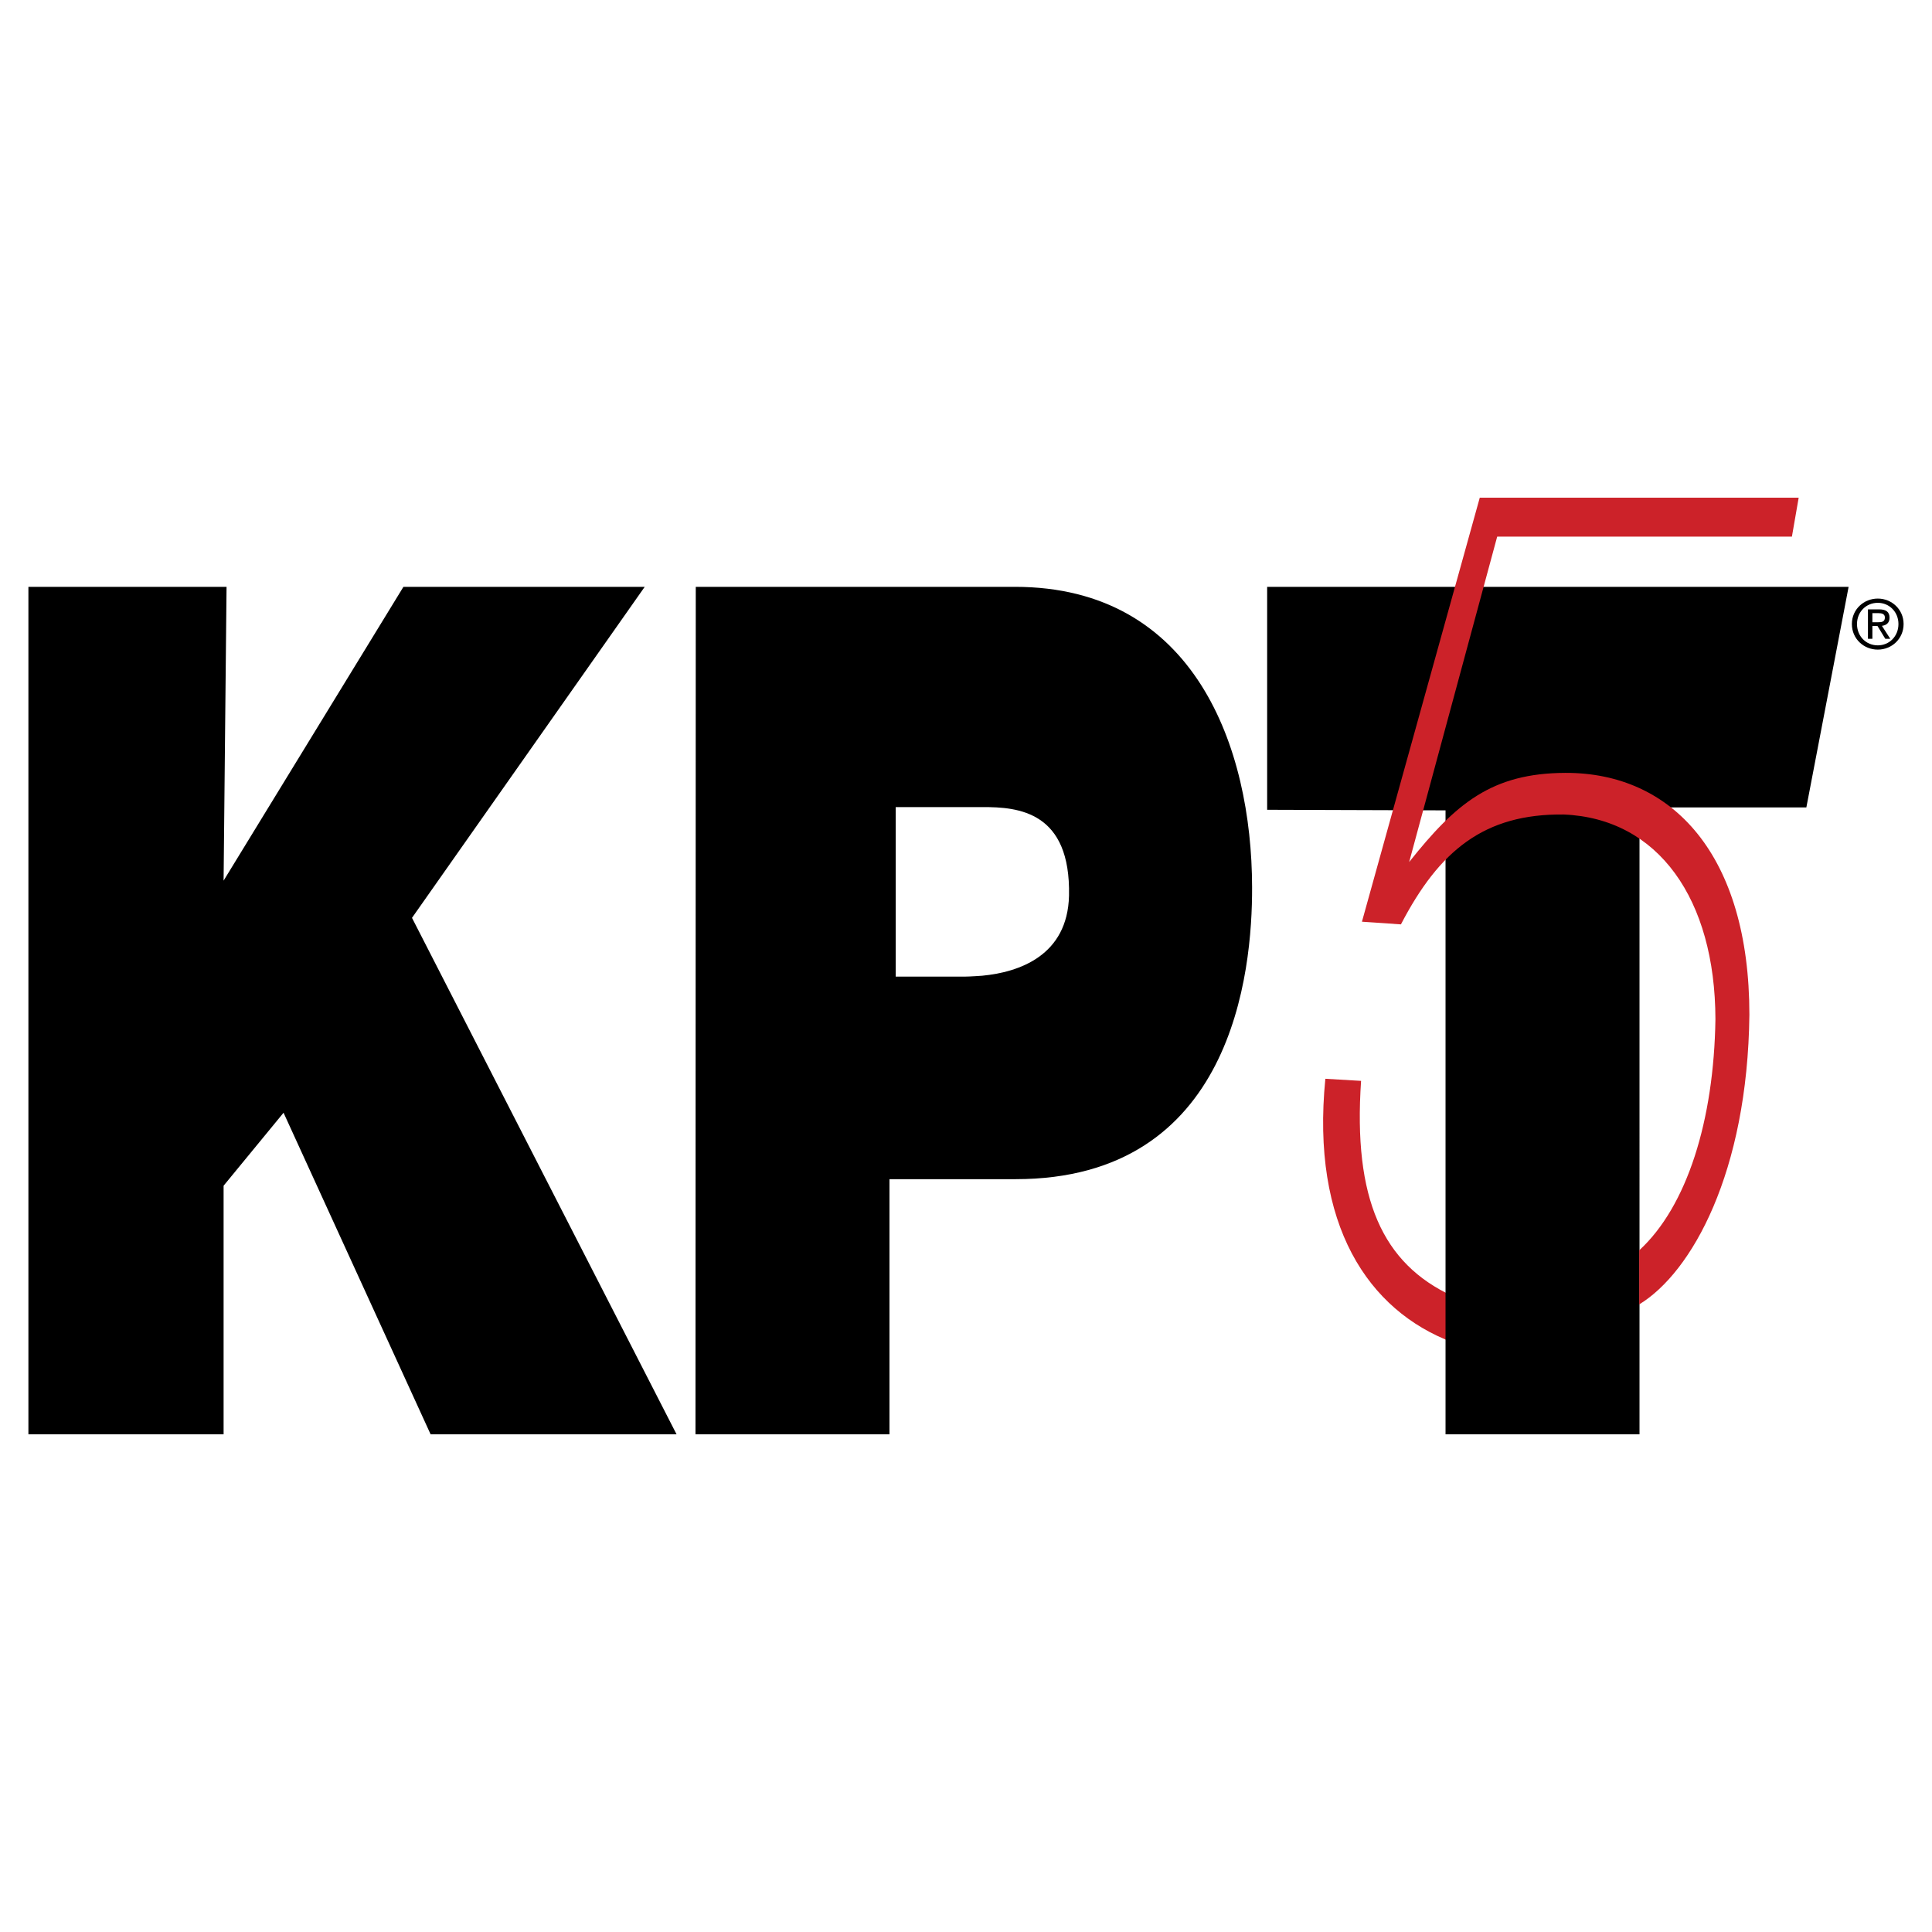 <svg xmlns="http://www.w3.org/2000/svg" width="2500" height="2500" viewBox="0 0 192.756 192.756"><g fill-rule="evenodd" clip-rule="evenodd"><path fill="#fff" d="M0 0h192.756v192.756H0V0z"/><path d="M144.928 129.312c-7.014-3.24-9.932-9.721-9.133-21.473l-3.564-.209c-1.443 14.555 4.24 23.127 12.727 26.311l-.03-4.629z" fill="#cc2229"/><path d="M64.323 58.549H40.25L22.308 87.863l.295-29.314H2.834v84.555h19.474v-24.805l5.982-7.281 14.673 32.086h24.539l-26.397-51.53 23.218-33.025zM101.264 58.549H69.417l-.028 84.554h19.354v-25.457h12.581c21.654 0 23.627-20.621 23.598-29.137-.027-13.932-5.715-29.96-23.658-29.96zm5.392 30.816c-.146 5.982-4.979 7.631-8.662 7.983 0 0-1.236.09-1.768.09h-6.862V80.526h8.629c3.655-.028 8.839.471 8.663 8.839zM126.424 58.549v22.243l17.797.058v62.254h19.353V80.555h16.647l4.215-22.006h-58.012z"/><path d="M178.779 53.541l.676-3.887h-31.818l-11.756 42.305 3.891.266c3.83-7.365 8.307-11.048 16.232-10.962 9.457.384 15.115 8.458 15.145 20.418-.148 10.102-2.828 18.68-7.604 23.064v5.395c5.246-3.184 10.814-13.168 10.992-28.9 0-15.881-7.633-24.159-18.357-24.13-7.336.028-10.928 3.036-15.586 8.896l8.781-32.465h29.404z" fill="#cc2229"/><path d="M185.273 62.258c0-1.206.91-2.115 2.074-2.115 1.152 0 2.062.909 2.062 2.115 0 1.226-.91 2.129-2.062 2.129-1.163 0-2.074-.903-2.074-2.129zm2.075 2.554c1.389 0 2.574-1.078 2.574-2.553 0-1.461-1.186-2.539-2.574-2.539-1.4 0-2.586 1.078-2.586 2.539 0 1.475 1.185 2.553 2.586 2.553zm-.539-2.352h.512l.775 1.273h.498l-.834-1.293c.43-.054.76-.283.76-.809 0-.58-.344-.835-1.037-.835h-1.117v2.937h.443V62.46zm0-.377v-.909h.605c.312 0 .641.067.641.431 0 .451-.336.478-.713.478h-.533z"/></g></svg>